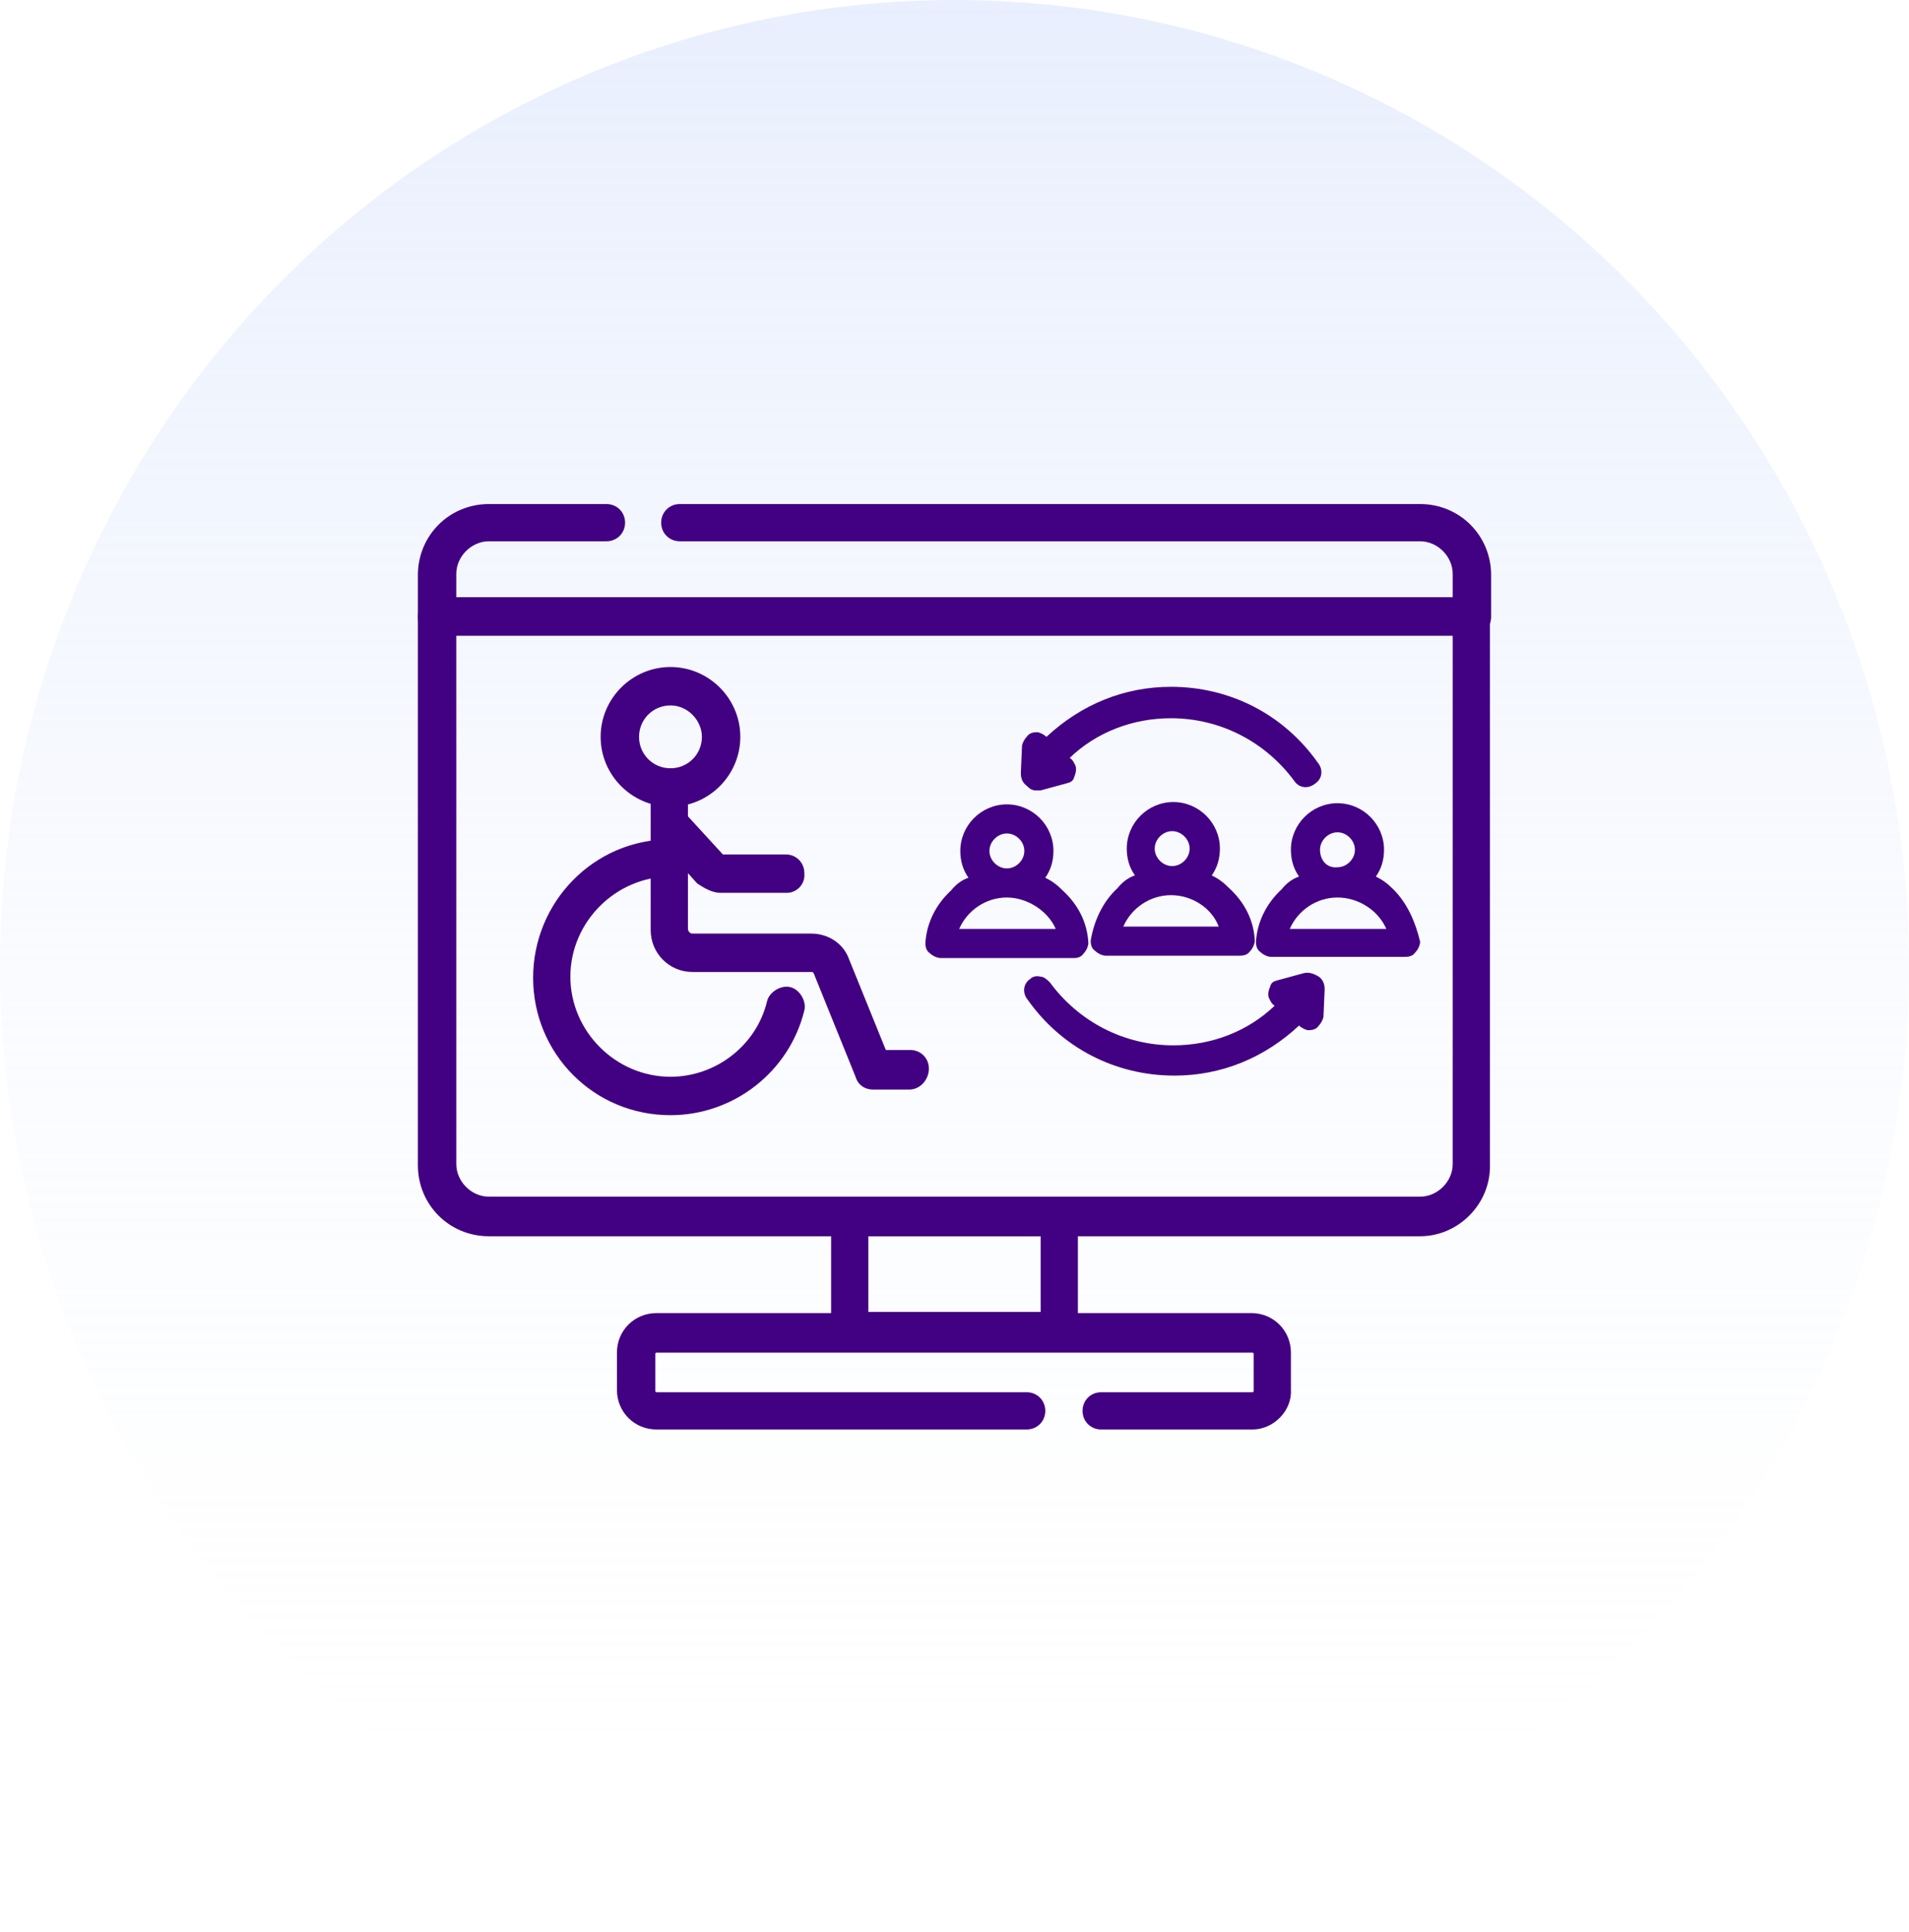 <?xml version="1.0" encoding="utf-8"?>
<!-- Generator: Adobe Illustrator 26.0.3, SVG Export Plug-In . SVG Version: 6.00 Build 0)  -->
<svg version="1.1" id="Layer_1" xmlns="http://www.w3.org/2000/svg" xmlns:xlink="http://www.w3.org/1999/xlink" x="0px" y="0px"
	 viewBox="0 0 164 166" style="enable-background:new 0 0 164 166;" xml:space="preserve">
<style type="text/css">
	.st0{opacity:0.55;fill:url(#Ellipse_244_00000164508343082747044060000011337250229539182226_);enable-background:new    ;}
	.st1{fill:#420083;}
</style>
<linearGradient id="Ellipse_244_00000175300279145083206670000004025739798468367760_" gradientUnits="userSpaceOnUse" x1="123.744" y1="-0.759" x2="123.744" y2="0.241" gradientTransform="matrix(164 0 0 166 -20212 126)">
	<stop  offset="0" style="stop-color:#D6E1FC"/>
	<stop  offset="1" style="stop-color:#FFFFFF;stop-opacity:0"/>
</linearGradient>
<ellipse id="Ellipse_244" style="opacity:0.55;fill:url(#Ellipse_244_00000175300279145083206670000004025739798468367760_);enable-background:new    ;" cx="82" cy="83" rx="82" ry="83"/>
<g>
	<g>
		<path class="st1" d="M119.7,76.4c-0.5-0.5-0.9-0.8-1.5-1.1c0.5-0.7,0.7-1.5,0.7-2.3c0-2.2-1.8-4-4-4c-2.2,0-4,1.8-4,4
			c0,0.8,0.2,1.6,0.7,2.3c-0.6,0.2-1.1,0.6-1.5,1.1c-1.3,1.2-2.1,2.8-2.2,4.5c0,0.4,0.1,0.7,0.4,0.9c0.2,0.2,0.6,0.4,0.9,0.4h11.5
			c0.4,0,0.7-0.1,0.9-0.4c0.2-0.2,0.4-0.6,0.4-0.9C121.6,79.2,120.9,77.6,119.7,76.4z M119.1,79.8h-8.3c0.7-1.6,2.3-2.7,4.1-2.7
			S118.4,78.2,119.1,79.8z M113.4,73c0-0.8,0.7-1.5,1.5-1.5c0.8,0,1.5,0.7,1.5,1.5c0,0.8-0.7,1.5-1.5,1.5
			C114,74.6,113.4,73.9,113.4,73z"/>
		<path class="st1" d="M93.7,80.8c0,0.4,0.1,0.7,0.4,0.9c0.2,0.2,0.6,0.4,0.9,0.4h11.5c0.4,0,0.7-0.1,0.9-0.4
			c0.2-0.2,0.4-0.6,0.4-0.9c-0.1-1.8-0.9-3.3-2.2-4.5c-0.5-0.5-0.9-0.8-1.5-1.1c0.5-0.7,0.7-1.5,0.7-2.3c0-2.2-1.8-4-4-4
			c-2.2,0-4,1.8-4,4c0,0.8,0.2,1.6,0.7,2.3c-0.6,0.2-1.1,0.6-1.5,1.1C94.8,77.4,94,79,93.7,80.8z M96.5,79.6
			c0.7-1.6,2.3-2.7,4.1-2.7c1.8,0,3.5,1.1,4.1,2.7H96.5z M99.2,72.9c0-0.8,0.7-1.5,1.5-1.5s1.5,0.7,1.5,1.5s-0.7,1.5-1.5,1.5
			C99.9,74.4,99.2,73.7,99.2,72.9z"/>
		<path class="st1" d="M93.1,81.9c0.2-0.2,0.4-0.6,0.4-0.9c-0.1-1.8-0.9-3.3-2.2-4.5c-0.5-0.5-0.9-0.8-1.5-1.1
			c0.5-0.7,0.7-1.5,0.7-2.3c0-2.2-1.8-4-4-4c-2.2,0-4,1.8-4,4c0,0.8,0.2,1.6,0.7,2.3c-0.6,0.2-1.1,0.6-1.5,1.1
			c-1.3,1.2-2.1,2.8-2.2,4.5c0,0.4,0.1,0.7,0.4,0.9c0.2,0.2,0.6,0.4,0.9,0.4h11.5C92.6,82.3,92.9,82.2,93.1,81.9z M90.7,79.8h-8.3
			c0.7-1.6,2.3-2.7,4.1-2.7C88.2,77.1,90,78.2,90.7,79.8z M86.5,74.6c-0.8,0-1.5-0.7-1.5-1.5c0-0.8,0.7-1.5,1.5-1.5
			c0.8,0,1.5,0.7,1.5,1.5C88,73.9,87.3,74.6,86.5,74.6z"/>
		<path class="st1" d="M112,83.6l-2.2,0.6c-0.4,0.1-0.6,0.2-0.7,0.6c-0.1,0.2-0.2,0.6-0.1,0.9c0.1,0.2,0.2,0.5,0.5,0.7
			c-2.3,2.2-5.4,3.4-8.7,3.4c-4.2,0-8.1-2-10.6-5.4c-0.2-0.2-0.5-0.5-0.8-0.5c-0.4-0.1-0.7,0-0.9,0.2c-0.6,0.4-0.7,1.2-0.2,1.8
			c2.9,4.1,7.5,6.5,12.6,6.5c4,0,7.7-1.5,10.7-4.3l0,0c0.2,0.2,0.6,0.4,0.8,0.4c0.4,0,0.7-0.1,0.9-0.4c0.2-0.2,0.4-0.6,0.4-0.8
			l0.1-2.3c0-0.4-0.1-0.8-0.5-1.1C112.8,83.6,112.4,83.5,112,83.6z"/>
		<path class="st1" d="M89,67.9c0.1,0,0.2,0,0.4,0l2.2-0.6c0.4-0.1,0.6-0.2,0.7-0.6c0.1-0.2,0.2-0.6,0.1-0.9
			c-0.1-0.2-0.2-0.5-0.5-0.7c2.3-2.2,5.4-3.4,8.7-3.4c4.2,0,8.1,2,10.6,5.4c0.4,0.6,1.2,0.7,1.8,0.2c0.6-0.4,0.7-1.2,0.2-1.8
			c-2.9-4.1-7.5-6.5-12.6-6.5c-4,0-7.7,1.5-10.7,4.3l0,0c-0.2-0.2-0.6-0.4-0.8-0.4c-0.4,0-0.7,0.1-0.9,0.4c-0.2,0.2-0.4,0.6-0.4,0.8
			l-0.1,2.3c0,0.4,0.1,0.8,0.5,1.1C88.5,67.8,88.7,67.9,89,67.9z M89.2,67.3L89.2,67.3L89.2,67.3L89.2,67.3z"/>
	</g>
	<path class="st1" d="M91,116H73c-0.9,0-1.6-0.7-1.6-1.6v-9.7c0-0.9,0.7-1.6,1.6-1.6H91c0.9,0,1.6,0.7,1.6,1.6v9.7
		C92.7,115.3,92,116,91,116z M74.6,112.7h14.8v-6.5H74.6V112.7z"/>
	<path class="st1" d="M122,106.2H42c-3.4,0-6.1-2.7-6.1-6.1V53c0-0.9,0.7-1.6,1.6-1.6h88.9c0.9,0,1.6,0.7,1.6,1.6v47
		C128.1,103.4,125.3,106.2,122,106.2z M39.2,54.6V100c0,1.5,1.3,2.8,2.8,2.8h80c1.5,0,2.8-1.3,2.8-2.8V54.6H39.2z"/>
	<g>
		<path class="st1" d="M57.6,69.3c-3.3,0-6-2.7-6-6c0-3.3,2.7-6,6-6s6,2.7,6,6S60.9,69.3,57.6,69.3z M57.6,60.6
			c-1.5,0-2.7,1.2-2.7,2.7s1.2,2.7,2.7,2.7s2.7-1.2,2.7-2.7C60.3,61.9,59.1,60.6,57.6,60.6z"/>
		<path class="st1" d="M57.6,95.8c-6.6,0-11.8-5.3-11.8-11.8S51,72.1,57.6,72.1c0.9,0,1.6,0.7,1.6,1.6s-0.7,1.6-1.6,1.6
			c-4.7,0-8.6,3.9-8.6,8.6c0,4.7,3.9,8.6,8.6,8.6c3.9,0,7.4-2.7,8.3-6.5c0.2-0.8,1.2-1.4,2-1.2c0.8,0.2,1.4,1.2,1.2,2
			C67.8,92.1,63,95.8,57.6,95.8z"/>
		<path class="st1" d="M78.1,93.6H75c-0.7,0-1.3-0.4-1.5-1.1l-3.6-8.9l-0.1-0.1H59.5c-2,0-3.6-1.6-3.6-3.6V67.6
			c0-0.9,0.7-1.6,1.6-1.6c0.9,0,1.6,0.7,1.6,1.6v12.2c0,0.1,0.1,0.4,0.4,0.4h10.2c1.4,0,2.7,0.8,3.2,2.1l3.2,7.9h2.1
			c0.9,0,1.6,0.7,1.6,1.6C79.8,92.7,79.1,93.6,78.1,93.6z"/>
		<path class="st1" d="M67.6,76.7h-5.7c-0.7,0-1.4-0.4-2-0.8L56.4,72c-0.6-0.7-0.6-1.8,0.1-2.3c0.7-0.6,1.8-0.6,2.3,0.1l3.3,3.6h5.4
			c0.9,0,1.6,0.7,1.6,1.6C69.2,76,68.4,76.7,67.6,76.7z"/>
	</g>
	<path class="st1" d="M126.5,54.6H37.5c-0.9,0-1.6-0.7-1.6-1.6v-3.6c0-3.4,2.7-6.1,6.1-6.1h10.1c0.9,0,1.6,0.7,1.6,1.6
		s-0.7,1.6-1.6,1.6H42c-1.5,0-2.8,1.3-2.8,2.8v2h85.6v-2c0-1.5-1.3-2.8-2.8-2.8H58.4c-0.9,0-1.6-0.7-1.6-1.6c0-0.9,0.7-1.6,1.6-1.6
		H122c3.4,0,6.1,2.7,6.1,6.1V53C128.1,53.9,127.4,54.6,126.5,54.6z"/>
	<path class="st1" d="M107.6,122.8h-13c-0.9,0-1.6-0.7-1.6-1.6s0.7-1.6,1.6-1.6h13c0.1,0,0.1-0.1,0.1-0.1v-3.2
		c0-0.1-0.1-0.1-0.1-0.1H56.4c-0.1,0-0.1,0.1-0.1,0.1v3.2c0,0.1,0.1,0.1,0.1,0.1h31.8c0.9,0,1.6,0.7,1.6,1.6s-0.7,1.6-1.6,1.6H56.4
		c-1.9,0-3.4-1.5-3.4-3.4v-3.2c0-1.9,1.5-3.4,3.4-3.4h51.1c1.9,0,3.4,1.5,3.4,3.4v3.2C111,121.2,109.4,122.8,107.6,122.8z"/>
</g>
</svg>
